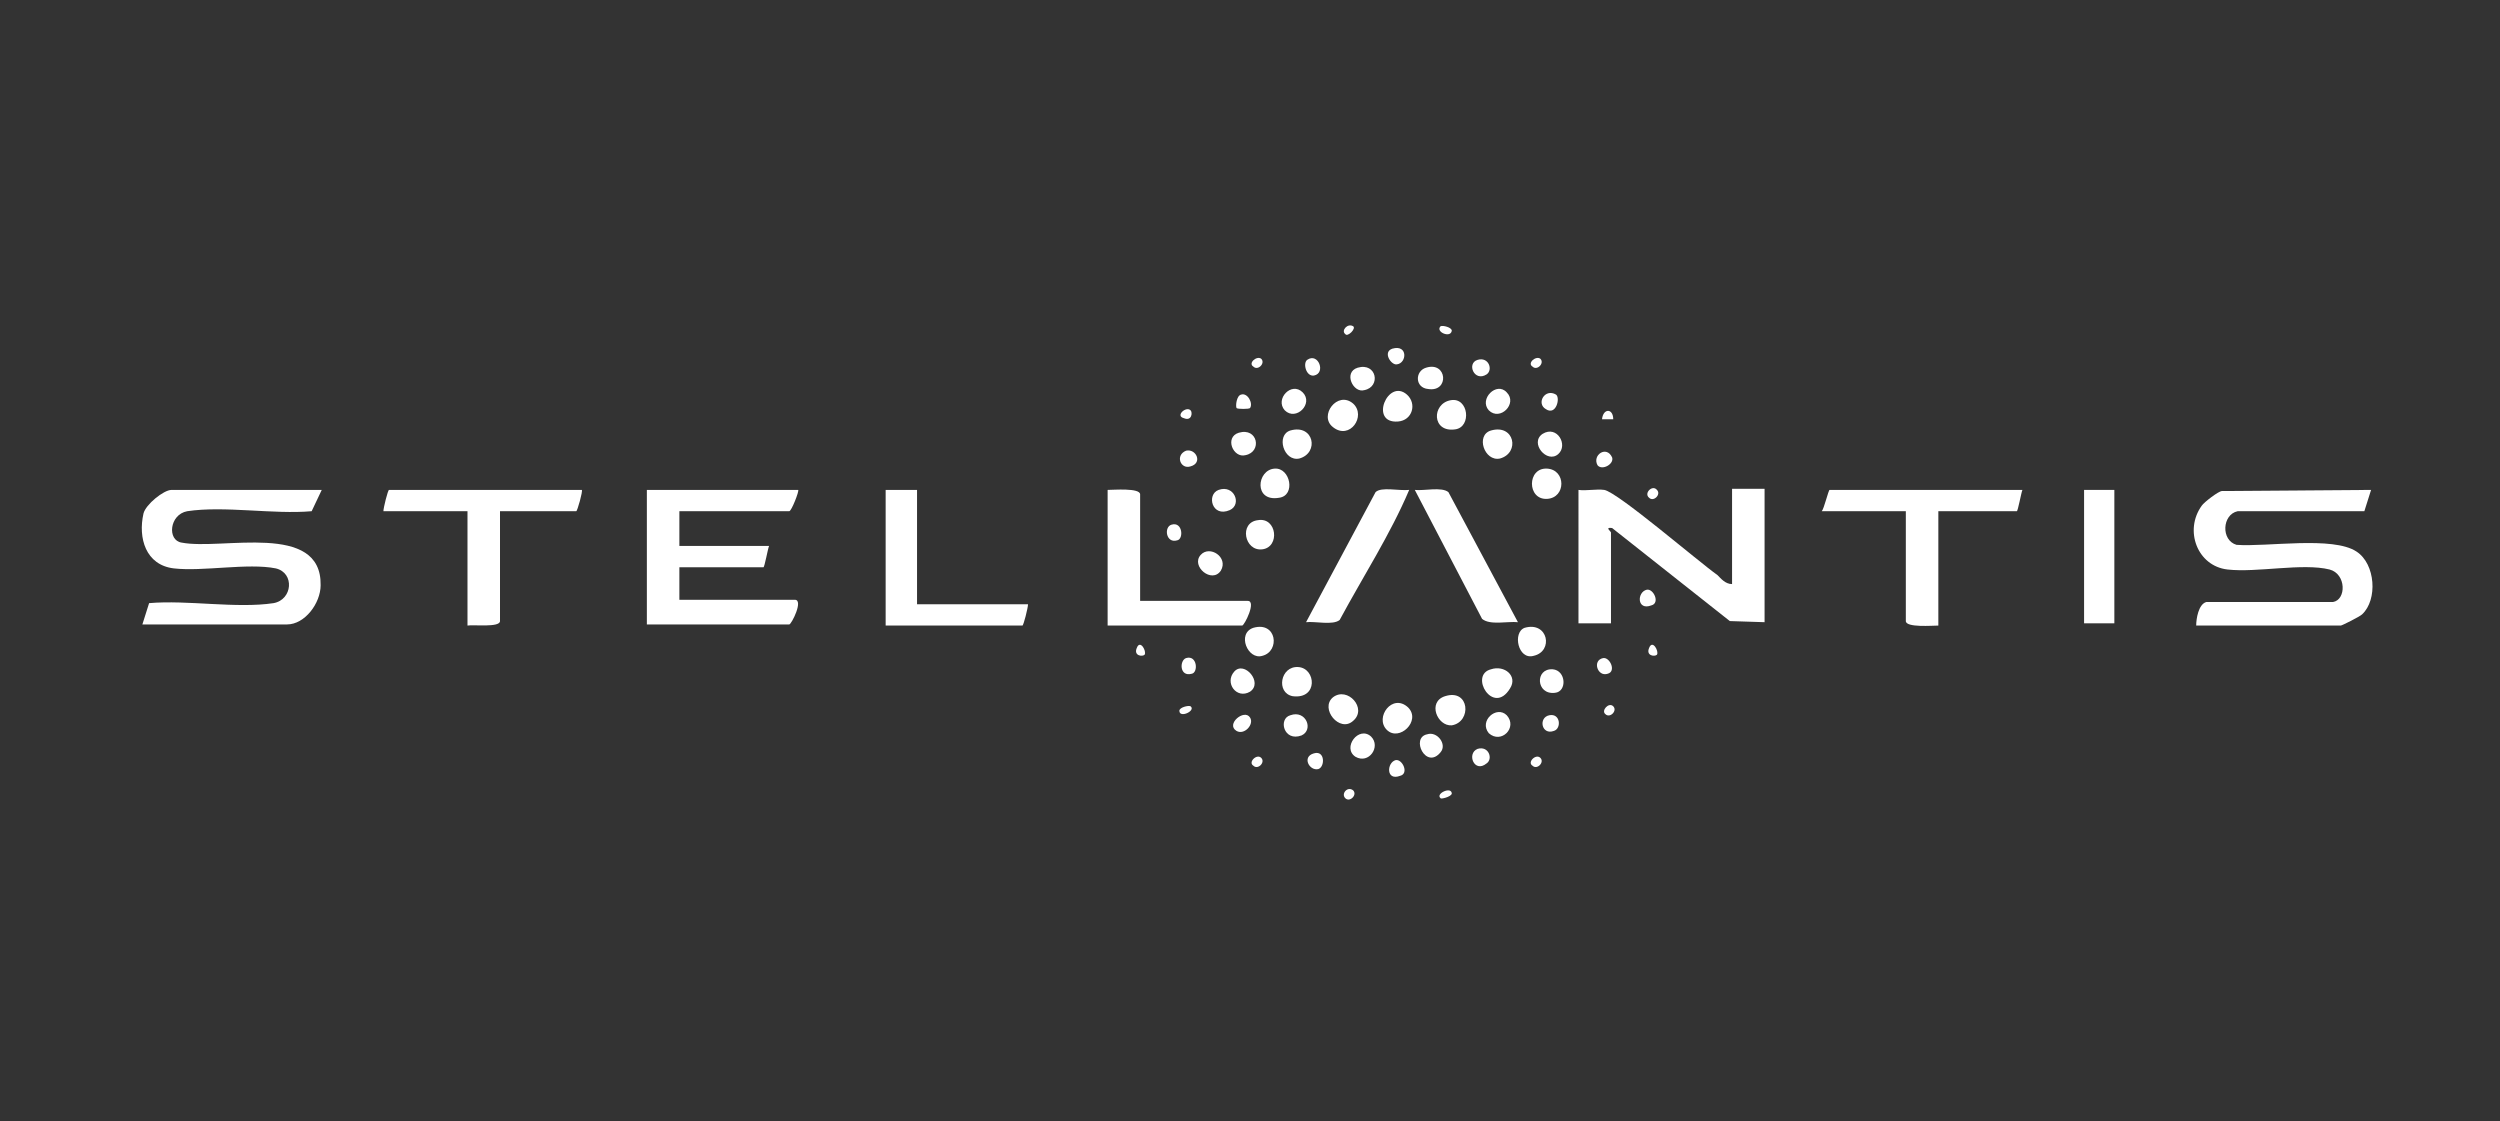 <?xml version="1.0" encoding="utf-8"?>
<!-- Generator: Adobe Illustrator 24.0.1, SVG Export Plug-In . SVG Version: 6.00 Build 0)  -->
<svg version="1.1" id="Layer_1" xmlns:serif="http://www.serif.com/"
	 xmlns="http://www.w3.org/2000/svg" xmlns:xlink="http://www.w3.org/1999/xlink" x="0px" y="0px" viewBox="0 0 223 100"
	 style="enable-background:new 0 0 223 100;" xml:space="preserve">
<rect x="0" y="0" width="223" height="100" fill="#333333" stroke="none"/>
<style type="text/css">
	.st0{fill:#FFFFFF;}
</style>
<g>
	<path class="st0" d="M125.5,35.2c0.9,0.8,0.5,2.3-0.8,2.4C122.1,37.8,123.8,33.7,125.5,35.2z"/>
	<path class="st0" d="M120.7,36c1.2,1.1-0.3,3.3-1.8,2.1C117.6,37.1,119.3,34.8,120.7,36z"/>
	<path class="st0" d="M120.7,64.3c-1.2,1.1-3-1.1-1.8-2.1C120.2,61.2,122,63.2,120.7,64.3z"/>
	<path class="st0" d="M129.4,35.7c1.6-0.3,1.9,2.4,0.4,2.6C127.7,38.6,127.7,36,129.4,35.7z"/>
	<path class="st0" d="M133,59.7c1.2-0.4,2.4,0.6,1.7,1.7C133.2,63.9,131,60.2,133,59.7z"/>
	<path class="st0" d="M128.9,62.1c2.2-0.7,2.4,2.3,0.6,2.6C128.2,64.8,127.3,62.6,128.9,62.1z"/>
	<path class="st0" d="M123.7,65.1c-1.1-1.1,0.5-3.3,1.9-2C126.8,64.3,124.8,66.2,123.7,65.1z"/>
	<path class="st0" d="M115.1,38.4c2.1-0.6,2.6,2,0.8,2.5C114.5,41.2,113.8,38.8,115.1,38.4z"/>
	<path class="st0" d="M133,38.4c2.1-0.6,2.6,2,0.8,2.5C132.4,41.2,131.6,38.8,133,38.4z"/>
	<path class="st0" d="M111.8,56c2.1-0.6,2.4,2.1,0.8,2.5C111.3,58.9,110.3,56.5,111.8,56z"/>
	<path class="st0" d="M115.8,59.5c1.6,0.1,1.8,2.9-0.5,2.6C113.8,61.8,114.2,59.4,115.8,59.5z"/>
	<path class="st0" d="M136,56c2.1-0.6,2.6,2.1,0.8,2.5C135.4,58.9,134.9,56.4,136,56z"/>
	<path class="st0" d="M122.3,65.7c0.9,0.9-0.2,2.5-1.4,1.8C119.7,66.7,121.2,64.7,122.3,65.7z"/>
	<path class="st0" d="M134.4,63.8c1,1.1-0.5,2.6-1.6,1.6C131.9,64.3,133.5,62.9,134.4,63.8z"/>
	<path class="st0" d="M134.4,35c1,1-0.6,2.6-1.6,1.6C131.9,35.6,133.5,34,134.4,35z"/>
	<path class="st0" d="M116.2,35c1,1-0.6,2.6-1.6,1.6C113.7,35.6,115.2,34,116.2,35z"/>
	<path class="st0" d="M121.1,32.8c1.7-0.5,2.1,1.7,0.6,2C120.7,35.1,119.8,33.2,121.1,32.8z"/>
	<path class="st0" d="M110.5,38.6c1.7-0.5,2.1,1.7,0.6,2C110,40.9,109.2,39,110.5,38.6z"/>
	<path class="st0" d="M110.1,59.9c0.9-1,2.6,1,1.4,1.8C110.3,62.4,109.2,60.9,110.1,59.9z"/>
	<path class="st0" d="M127.2,32.8c1.9-0.6,2.1,2.2,0.2,1.9C126.2,34.6,126.2,33.1,127.2,32.8z"/>
	<path class="st0" d="M139,40.5c-1,0.9-2.6-1-1.4-1.8C138.9,37.9,139.9,39.7,139,40.5z"/>
	<path class="st0" d="M138.5,59.7c1.2,0.1,1.3,2,0.2,2.1C137,62,136.9,59.6,138.5,59.7z"/>
	<path class="st0" d="M127.3,65.5c0.9-0.3,1.8,0.9,1.2,1.6C127.2,68.7,125.8,65.8,127.3,65.5z"/>
	<path class="st0" d="M115.1,63.8c1.4-0.5,2.1,1.3,1,1.8C114.5,66.2,114,64.1,115.1,63.8z"/>
	<path class="st0" d="M131.8,66.8c1-0.3,1.4,0.9,0.8,1.3C131.5,69,130.8,67.2,131.8,66.8z"/>
	<path class="st0" d="M131.8,32.1c1-0.3,1.4,0.9,0.8,1.3C131.5,34.1,130.8,32.4,131.8,32.1z"/>
	<path class="st0" d="M138.8,35.2c0.4,0.3,0,1.9-0.9,1.3C137,36,137.8,34.6,138.8,35.2z"/>
	<path class="st0" d="M138.2,63.8c1-0.2,1.1,1.2,0.4,1.4C137.5,65.6,137.2,64,138.2,63.8z"/>
	<path class="st0" d="M105.8,40.2c0.9-0.2,1.5,1.1,0.4,1.4C105.3,41.9,104.8,40.6,105.8,40.2z"/>
	<path class="st0" d="M124.2,31.1c1.4-0.4,1.3,1.3,0.4,1.4C124.1,32.6,123.3,31.4,124.2,31.1z"/>
	<path class="st0" d="M117.2,67.2c1-0.3,1,1.2,0.4,1.4C116.8,68.8,116.1,67.5,117.2,67.2z"/>
	<path class="st0" d="M124.5,67.8c0.6-0.1,1.2,1.2,0.4,1.4C123.6,69.7,123.7,68,124.5,67.8z"/>
	<path class="st0" d="M116.6,32.1c1-0.7,1.7,1.2,0.6,1.4C116.5,33.6,116.2,32.4,116.6,32.1z"/>
	<path class="st0" d="M111.5,64c0.4,0.6-0.5,1.6-1.2,1.2C109.3,64.6,111,63.2,111.5,64z"/>
	<path class="st0" d="M105.8,58.7c1-0.3,1.1,1.3,0.5,1.4C105.2,60.4,105.2,58.9,105.8,58.7z"/>
	<path class="st0" d="M143,58.7c0.6-0.1,1.2,1.2,0.4,1.4C142.5,60.4,142,58.9,143,58.7z"/>
	<path class="st0" d="M142.5,41.5c-0.5-0.9,0.8-1.8,1.3-0.7C144,41.4,142.9,42,142.5,41.5z"/>
	<path class="st0" d="M111.5,36.4c-0.1,0.1-1.1,0.1-1.2,0c-0.1-0.2,0-1.1,0.4-1.2C111.3,35,111.8,36,111.5,36.4z"/>
	<path class="st0" d="M147.8,58.4c-0.2,0.2-1,0.1-0.7-0.6C147.4,57,148,58.1,147.8,58.4z"/>
	<path class="st0" d="M102.1,58.4c-0.2,0.2-1,0.1-0.7-0.6C101.7,57,102.3,58.1,102.1,58.4z"/>
	<path class="st0" d="M143.9,37.4h-1C143,36.4,143.9,36.4,143.9,37.4z"/>
	<path class="st0" d="M106.2,36.6c0.2,0.2,0.1,1-0.6,0.7C104.8,37.1,105.8,36.2,106.2,36.6z"/>
	<path class="st0" d="M128.5,29.1c0.2-0.1,1,0.1,1,0.4C129.4,30.2,128,29.6,128.5,29.1z"/>
	<path class="st0" d="M106.2,63c0.5,0.4-1,1.1-1,0.4C105.2,63.1,106,62.9,106.2,63z"/>
	<path class="st0" d="M143.9,63c0.4,0.4-0.3,1.1-0.7,0.7C142.8,63.4,143.5,62.6,143.9,63z"/>
	<path class="st0" d="M112.5,32c0.4,0.4-0.3,1.1-0.7,0.7C111.3,32.4,112.1,31.7,112.5,32z"/>
	<path class="st0" d="M147.8,43.7c0.4,0.4-0.3,1.1-0.7,0.7C146.6,44,147.4,43.2,147.8,43.7z"/>
	<path class="st0" d="M112.5,67.6c0.4,0.4-0.3,1.1-0.7,0.7C111.3,68,112.1,67.2,112.5,67.6z"/>
	<path class="st0" d="M137.4,67.6c0.4,0.4-0.3,1.1-0.7,0.7C136.2,68,137,67.2,137.4,67.6z"/>
	<path class="st0" d="M137.4,32c0.4,0.4-0.3,1.1-0.7,0.7C136.2,32.4,137,31.7,137.4,32z"/>
	<path class="st0" d="M120.7,70.5c0.4,0.4-0.3,1.1-0.7,0.7C119.6,70.8,120.2,70.1,120.7,70.5z"/>
	<path class="st0" d="M128.5,71.2c-0.5-0.4,1-1.1,1-0.4C129.4,71.1,128.5,71.3,128.5,71.2z"/>
	<path class="st0" d="M120.7,29.1c0.3,0.2-0.5,1-0.7,0.7C119.6,29.5,120.2,28.8,120.7,29.1z"/>
	<g>
		<path class="st0" d="M211.5,43.7l-0.6,1.9h-11.3c-1.4,0.3-1.5,2.6-0.1,3c2.7,0.2,8.6-0.8,10.7,0.6c1.7,1.1,1.9,4.3,0.5,5.6
			c-0.2,0.2-1.8,1-1.9,1h-12.9c0-0.6,0.2-1.9,0.9-2.1h11.3c1.2-0.2,1.2-2.5-0.3-2.9c-2.4-0.6-6.5,0.3-9.1,0
			c-2.7-0.3-3.9-3.5-2.3-5.7c0.2-0.3,1.5-1.3,1.8-1.3L211.5,43.7L211.5,43.7z"/>
		<path class="st0" d="M28.7,43.7l-0.9,1.9c-3.4,0.3-7.8-0.5-11.1,0c-1.6,0.3-1.8,2.6-0.5,2.8c3.6,0.7,12.5-1.9,12.4,3.8
			c0,1.6-1.4,3.5-3,3.5H12.7l0.6-1.9c3.4-0.3,7.8,0.5,11.1,0c1.7-0.3,1.9-2.7,0.2-3.1c-2.5-0.5-6.5,0.3-9.1,0
			c-2.5-0.3-3.2-2.7-2.7-4.9c0.2-0.8,1.8-2.1,2.5-2.1H28.7z"/>
		<path class="st0" d="M154.5,52.1v-8.5h2.9v11.9l-3.1-0.1l-10.5-8.3c-0.7-0.1-0.1,0.3-0.1,0.4v8.1h-2.9V43.7c0.7,0.1,1.6-0.1,2.3,0
			c1.2,0.2,8.4,6.4,10.1,7.6C153.5,51.6,153.9,52.1,154.5,52.1z"/>
		<path class="st0" d="M71.2,43.7c0.1,0.1-0.6,1.9-0.8,1.9h-9.8v3.1h8c-0.1,0.2-0.4,1.9-0.5,1.9h-7.5v2.9h10.3
			c0.8,0-0.3,2.2-0.5,2.2H57.7v-12H71.2z"/>
		<path class="st0" d="M51.9,43.7c0.1,0.1-0.4,1.9-0.5,1.9h-6.8v9.8c0,0.6-2.4,0.3-2.9,0.4V45.6h-7.5c0-0.3,0.4-1.9,0.5-1.9H51.9z"
			/>
		<path class="st0" d="M180.4,43.7c-0.1,0.2-0.4,1.9-0.5,1.9h-7v10.2c-0.5,0-2.9,0.2-2.9-0.4v-9.8h-7.5c0.2-0.2,0.6-1.9,0.7-1.9
			H180.4z"/>
		<path class="st0" d="M101.7,53.6h9.6c0.8,0-0.3,2.2-0.5,2.2h-12V43.7c0.5,0,2.9-0.2,2.9,0.4V53.6z"/>
		<path class="st0" d="M81.8,43.7v10.2h9.9c0,0.3-0.4,1.9-0.5,1.9H79V43.7H81.8z"/>
		<path class="st0" d="M135.4,55.5c-0.9-0.1-2.5,0.3-3.2-0.3l-6-11.5c0.8,0.1,2.4-0.3,3,0.2L135.4,55.5z"/>
		<path class="st0" d="M125.7,43.7c-1.7,4-4.1,7.7-6.2,11.6c-0.6,0.5-2.2,0.1-3,0.2l6.2-11.6C123.2,43.4,124.8,43.8,125.7,43.7z"/>
		<rect x="185.9" y="43.7" class="st0" width="2.7" height="11.9"/>
		<path class="st0" d="M138,41.8c1.7,0.1,1.7,2.6,0,2.7C136.2,44.6,136.2,41.7,138,41.8z"/>
		<path class="st0" d="M112.2,46.4c1.7-0.3,2,2.4,0.4,2.6C111,49.2,110.5,46.6,112.2,46.4z"/>
		<path class="st0" d="M113.7,41.8c1.4-0.1,1.9,2.4,0.4,2.6C111.8,44.8,112.1,41.9,113.7,41.8z"/>
		<path class="st0" d="M107.1,49.5c0.8-0.9,2.5,0.2,1.8,1.4C108.1,52.1,106.2,50.5,107.1,49.5z"/>
		<path class="st0" d="M108.7,43.7c1.4-0.5,2.1,1.3,1,1.8C108.1,46.2,107.6,44.1,108.7,43.7z"/>
		<path class="st0" d="M146.9,52.6c0.6-0.1,1.2,1.2,0.4,1.4C146,54.5,146,52.8,146.9,52.6z"/>
		<path class="st0" d="M104.5,46.8c1-0.3,1.1,1.3,0.5,1.4C104,48.5,103.8,47,104.5,46.8z"/>
	</g>
</g>
</svg>
